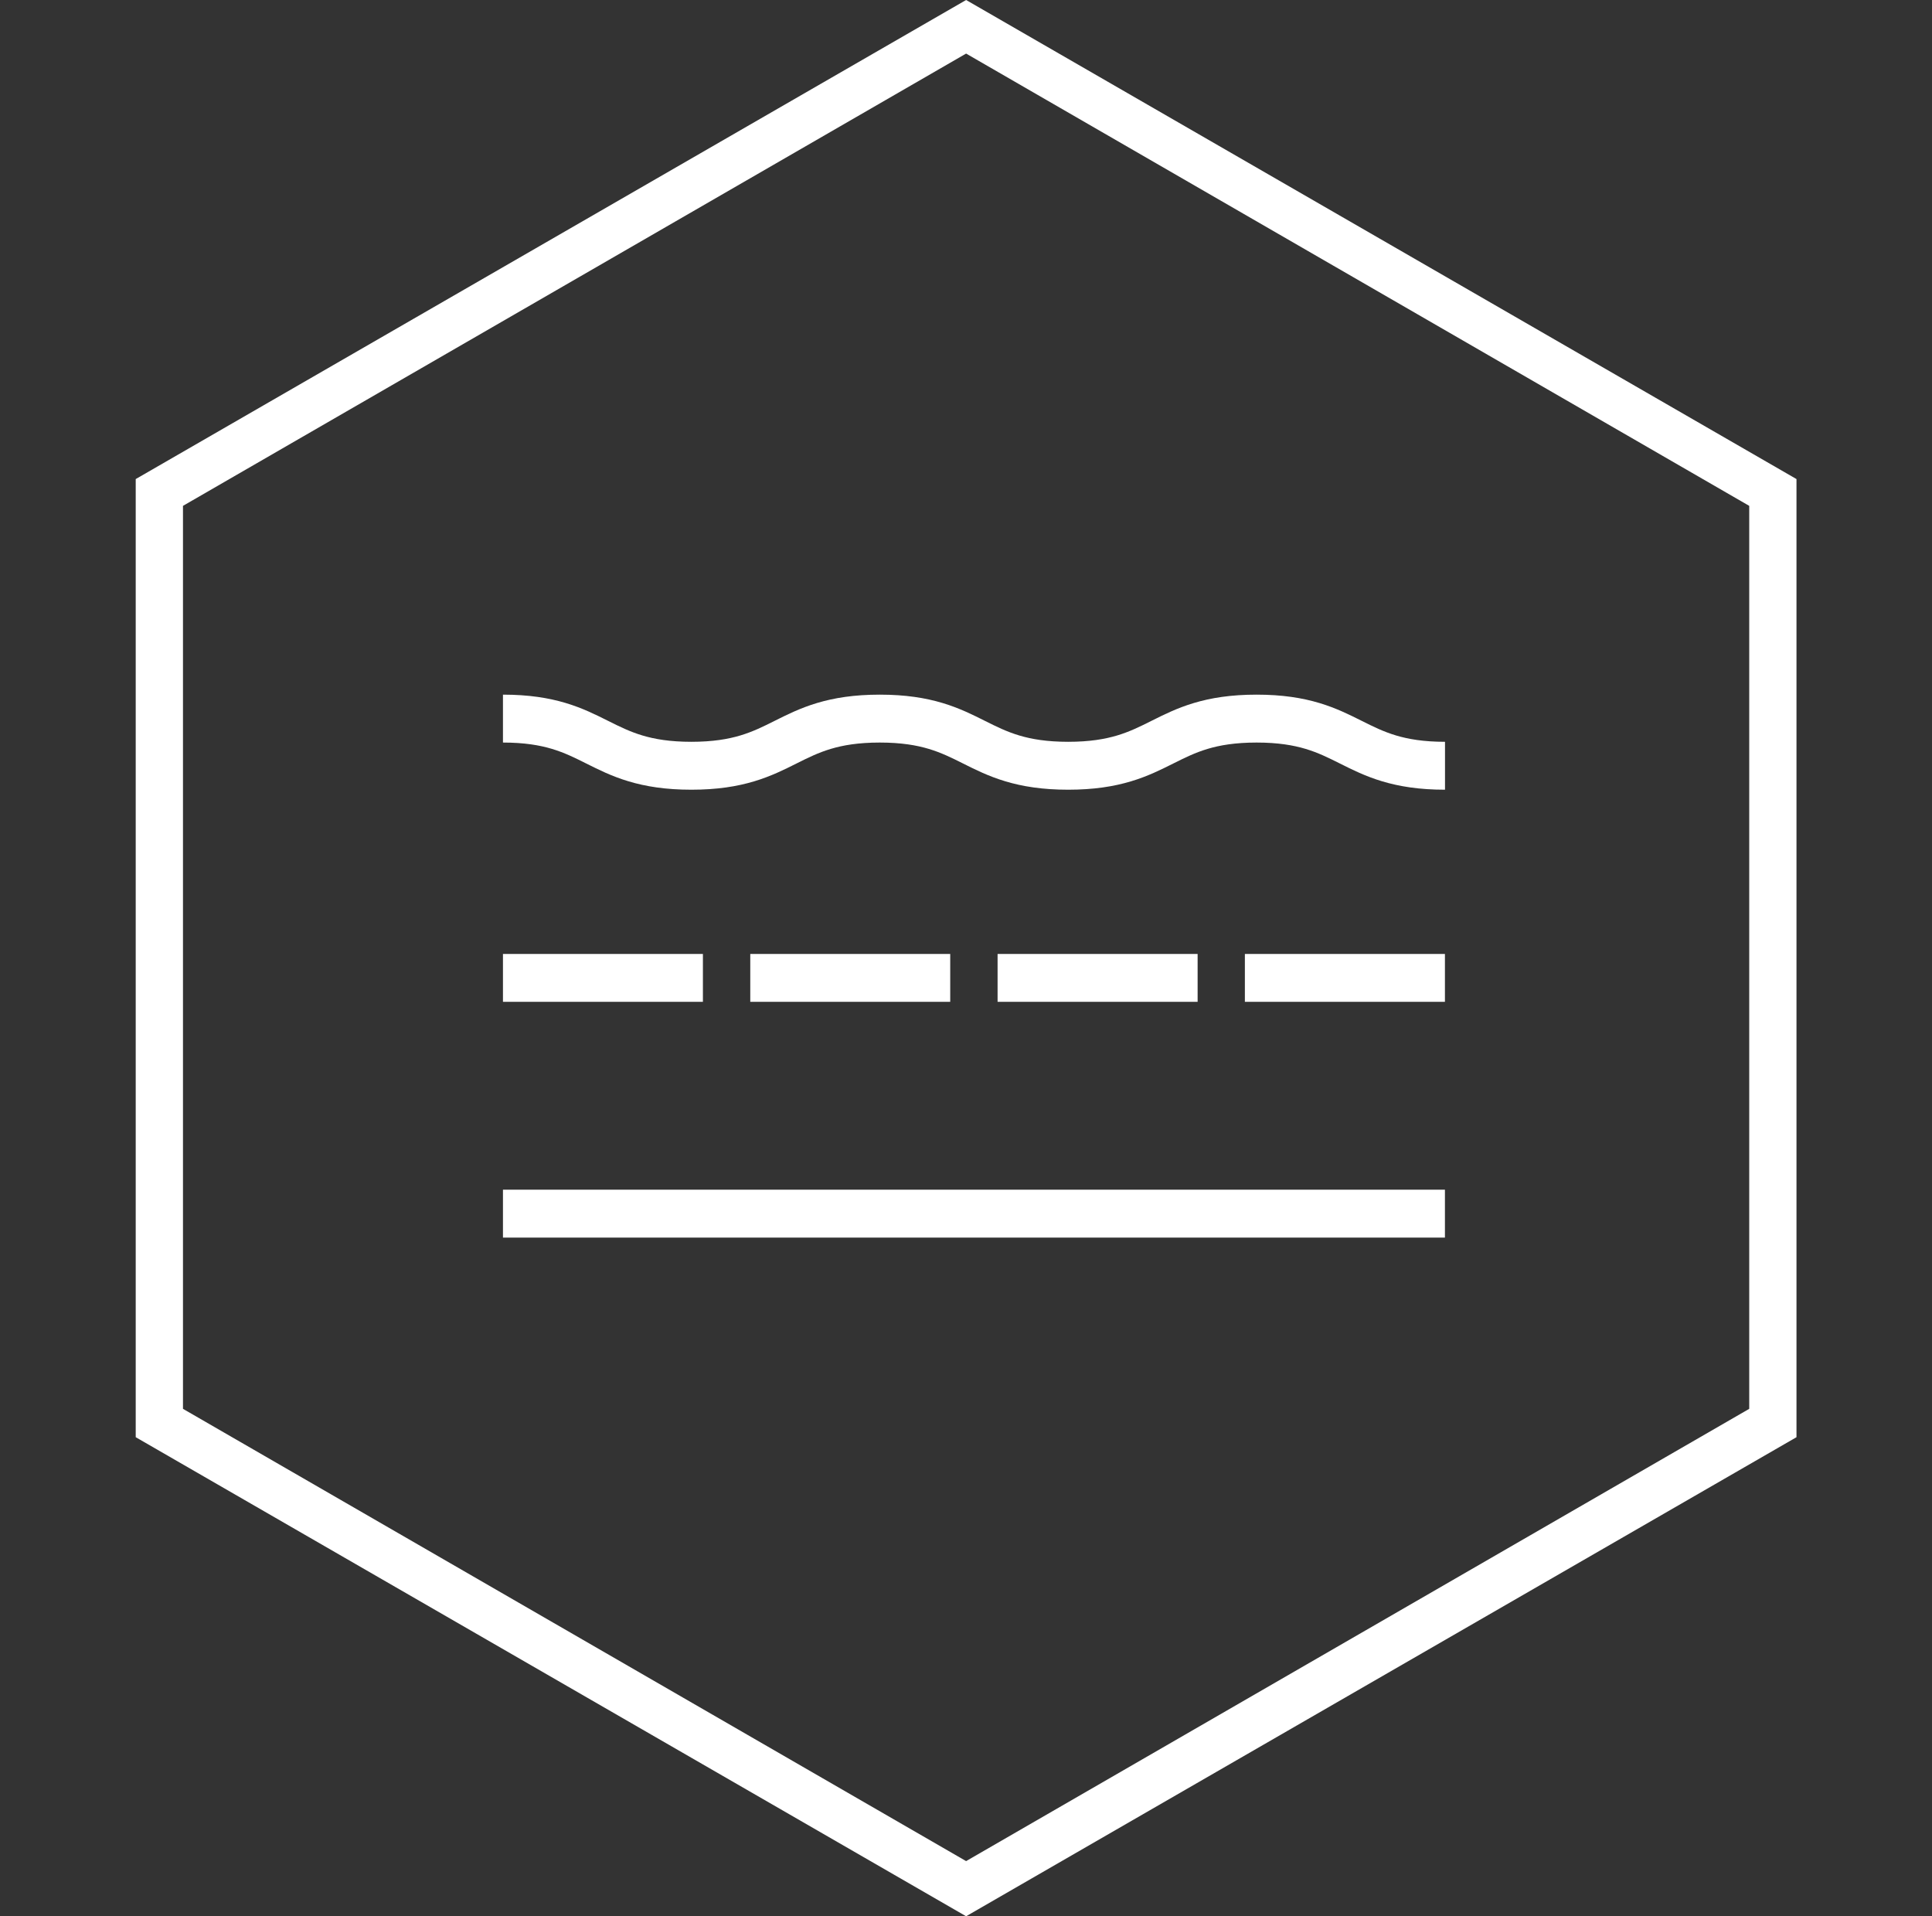 <?xml version="1.0" encoding="UTF-8"?>
<svg xmlns="http://www.w3.org/2000/svg" width="121" height="120" viewBox="0 0 121 120" fill="none">
  <rect x="0" y="0" width="121" height="120" fill="#333333" stroke="none"/>
  <path d="M60.507 3.355L109.553 31.678V88.224L60.507 116.546L11.46 88.224V31.678L60.507 3.355ZM60.507 0L8.5 30V90L60.507 120L112.513 90V30L60.507 0Z" fill="white"></path>
  <path d="M31.5 76H90.495M31.5 61.237H44.023M77.966 61.237H90.495M62.478 61.237H75.006M46.989 61.237H59.512M31.5 45C37.4 45 37.4 47.953 43.3 47.953C49.2 47.953 49.2 45 55.1 45C61 45 61 47.953 66.9 47.953C72.8 47.953 72.8 45 78.7 45C84.6 45 84.6 47.953 90.5 47.953" stroke="white" stroke-width="3" stroke-miterlimit="10"></path>
</svg>
